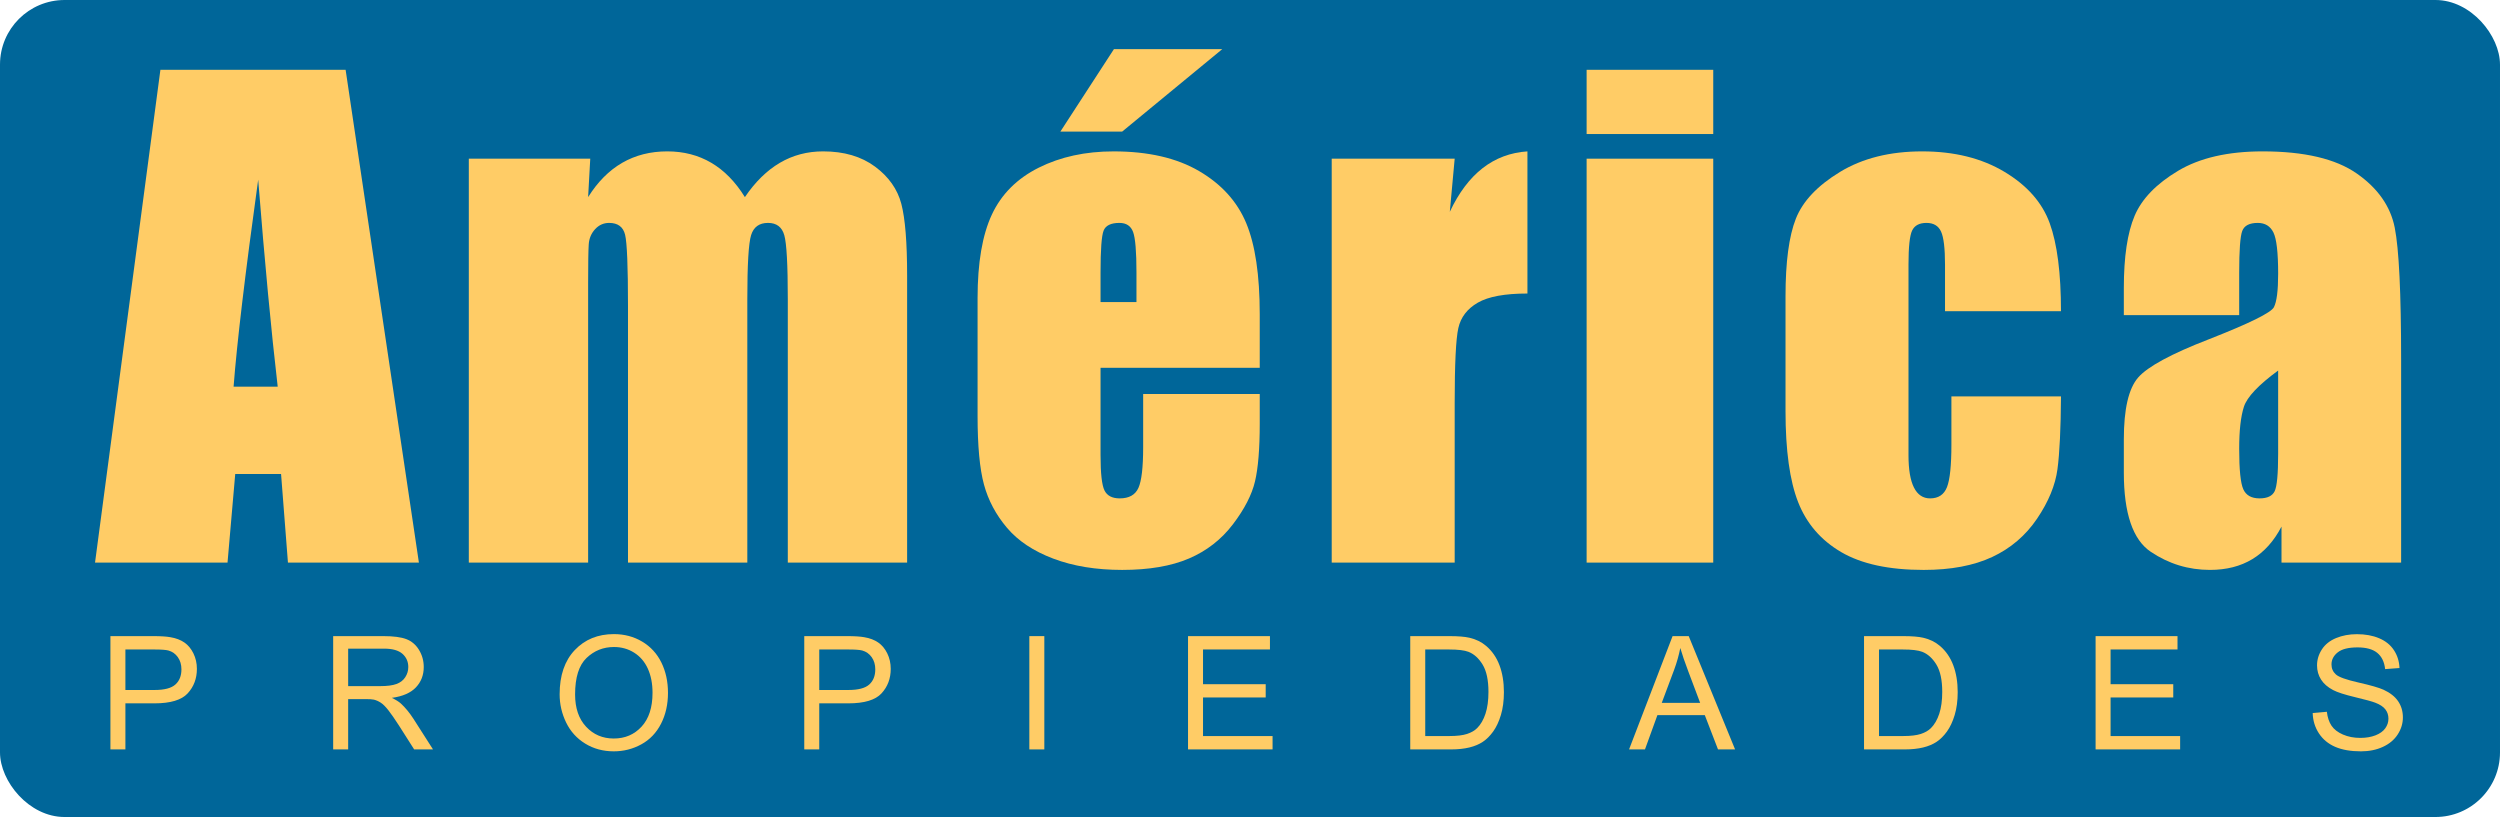<?xml version="1.0" encoding="UTF-8"?><svg id="a" xmlns="http://www.w3.org/2000/svg" width="774" height="252.947" viewBox="0 0 774 252.947"><g id="b"><rect width="774" height="252.947" rx="20" ry="20" fill="#069"/></g><path d="M107.004,21.611l22.688,152.571h-40.546l-2.129-27.423h-14.192l-2.385,27.423H29.422L49.66,21.611h57.344ZM85.977,119.713c-2.009-17.281-4.023-38.641-6.043-64.082-4.042,29.215-6.58,50.577-7.614,64.082h13.657Z" fill="#fc6"/><path d="M182.743,49.129l-.66,11.897c2.952-4.719,6.47-8.259,10.555-10.619,4.083-2.359,8.732-3.54,13.947-3.54,10.178,0,18.188,4.721,24.031,14.159,3.204-4.719,6.816-8.259,10.837-10.619,4.02-2.359,8.481-3.54,13.382-3.54,6.47,0,11.827,1.571,16.067,4.712,4.241,3.142,6.958,6.99,8.152,11.544,1.193,4.556,1.791,11.953,1.791,22.193v88.866h-36.941v-81.516c0-10.68-.362-17.292-1.084-19.837-.723-2.544-2.403-3.816-5.042-3.816-2.702,0-4.445,1.257-5.23,3.77-.787,2.514-1.178,9.141-1.178,19.884v81.516h-36.941v-79.442c0-12.251-.299-19.602-.895-22.052-.598-2.45-2.247-3.675-4.948-3.675-1.696,0-3.142.645-4.335,1.932-1.194,1.289-1.854,2.86-1.979,4.712-.126,1.854-.188,5.796-.188,11.827v86.699h-36.941V49.129h37.601Z" fill="#fc6"/><path d="M390.016,113.871h-49.287v27.046c0,5.654.408,9.299,1.225,10.932.816,1.634,2.387,2.45,4.712,2.45,2.889,0,4.821-1.084,5.795-3.252.974-2.167,1.461-6.36,1.461-12.58v-16.492h36.094v9.235c0,7.728-.488,13.665-1.461,17.812-.975,4.146-3.252,8.575-6.832,13.287-3.582,4.712-8.121,8.246-13.618,10.602-5.498,2.356-12.392,3.534-20.685,3.534-8.042,0-15.142-1.163-21.298-3.486-6.158-2.324-10.948-5.514-14.372-9.565-3.425-4.053-5.795-8.513-7.115-13.382-1.319-4.868-1.979-11.952-1.979-21.251v-36.47c0-10.932,1.476-19.554,4.429-25.869,2.952-6.313,7.79-11.151,14.513-14.513,6.722-3.36,14.449-5.042,23.183-5.042,10.68,0,19.491,2.026,26.434,6.079,6.941,4.052,11.811,9.424,14.606,16.114,2.795,6.691,4.194,16.1,4.194,28.225v16.586ZM378.424,15.203l-31.004,25.539h-19.13l16.586-25.539h33.549ZM351.849,93.515v-9.141c0-6.47-.346-10.649-1.037-12.534-.692-1.885-2.105-2.827-4.241-2.827-2.639,0-4.273.801-4.9,2.403-.629,1.602-.942,5.922-.942,12.958v9.141h11.12Z" fill="#fc6"/><path d="M450.37,49.129l-1.508,16.445c5.527-11.777,13.538-18.013,24.031-18.707v44.009c-6.975,0-12.096.942-15.361,2.827-3.268,1.885-5.277,4.509-6.031,7.869-.754,3.361-1.131,11.105-1.131,23.229v49.38h-38.072V49.129h38.072Z" fill="#fc6"/><path d="M530.42,21.611v19.884h-39.203v-19.884h39.203ZM530.42,49.129v125.054h-39.203V49.129h39.203Z" fill="#fc6"/><path d="M638.082,96.342h-35.904v-14.418c0-5.025-.409-8.434-1.225-10.225-.817-1.79-2.325-2.686-4.523-2.686s-3.676.786-4.43,2.356c-.754,1.571-1.131,5.089-1.131,10.555v58.993c0,4.461.565,7.807,1.696,10.036,1.131,2.23,2.795,3.346,4.995,3.346,2.575,0,4.318-1.162,5.229-3.487.91-2.323,1.366-6.722,1.366-13.193v-14.889h33.926c-.062,9.989-.424,17.481-1.083,22.475-.66,4.995-2.766,10.116-6.314,15.361-3.55,5.246-8.184,9.204-13.899,11.874-5.718,2.67-12.786,4.005-21.204,4.005-10.743,0-19.257-1.838-25.538-5.513-6.283-3.676-10.729-8.826-13.335-15.455-2.608-6.628-3.911-16.035-3.911-28.225v-35.527c0-10.617,1.067-18.627,3.204-24.031,2.135-5.402,6.69-10.225,13.665-14.466,6.973-4.24,15.455-6.361,25.443-6.361,9.927,0,18.408,2.105,25.445,6.314,7.035,4.21,11.716,9.518,14.041,15.926,2.323,6.408,3.486,15.487,3.486,27.235Z" fill="#fc6"/><path d="M693.254,97.567h-35.716v-8.387c0-9.674,1.114-17.135,3.346-22.382,2.229-5.245,6.705-9.878,13.429-13.9,6.722-4.02,15.455-6.031,26.198-6.031,12.878,0,22.585,2.278,29.12,6.833,6.533,4.556,10.46,10.146,11.779,16.774,1.319,6.629,1.979,20.277,1.979,40.946v62.762h-37.035v-11.144c-2.325,4.469-5.324,7.82-9,10.054-3.675,2.234-8.057,3.352-13.146,3.352-6.659,0-12.769-1.87-18.329-5.607-5.56-3.736-8.34-11.921-8.34-24.549v-10.271c0-9.36,1.476-15.738,4.429-19.13s10.272-7.351,21.958-11.874c12.501-4.9,19.192-8.199,20.073-9.895.879-1.696,1.318-5.151,1.318-10.366,0-6.533-.487-10.791-1.46-12.769-.975-1.979-2.592-2.969-4.854-2.969-2.577,0-4.179.833-4.806,2.497-.629,1.666-.943,5.984-.943,12.958v13.099ZM705.316,114.719c-6.094,4.461-9.628,8.199-10.602,11.214-.975,3.015-1.461,7.35-1.461,13.004,0,6.472.425,10.649,1.272,12.534.849,1.885,2.528,2.827,5.042,2.827,2.387,0,3.941-.738,4.665-2.215.722-1.476,1.083-5.355,1.083-11.639v-25.727Z" fill="#fc6"/><path d="M34.185,232.018v-35.075h13.231c2.329,0,4.107.111,5.335.335,1.723.287,3.166.834,4.331,1.639,1.164.806,2.102,1.935,2.811,3.386.71,1.451,1.065,3.047,1.065,4.785,0,2.982-.949,5.507-2.847,7.572-1.898,2.066-5.328,3.099-10.288,3.099h-8.996v14.26h-4.642ZM38.826,213.619h9.068c2.999,0,5.128-.559,6.388-1.676,1.26-1.116,1.89-2.688,1.89-4.713,0-1.468-.371-2.724-1.113-3.769-.741-1.044-1.719-1.734-2.931-2.069-.782-.207-2.225-.311-4.331-.311h-8.972v12.537Z" fill="#fc6"/><path d="M103.15,232.018v-35.075h15.552c3.126,0,5.503.315,7.13.945s2.927,1.742,3.9,3.337c.973,1.596,1.459,3.358,1.459,5.288,0,2.488-.806,4.586-2.417,6.292-1.611,1.707-4.1,2.792-7.465,3.254,1.228.591,2.161,1.173,2.799,1.747,1.355,1.244,2.64,2.8,3.852,4.665l6.101,9.547h-5.838l-4.642-7.297c-1.356-2.105-2.473-3.717-3.35-4.834-.877-1.116-1.663-1.897-2.357-2.344-.693-.447-1.399-.758-2.117-.934-.526-.111-1.388-.168-2.584-.168h-5.383v15.576h-4.642ZM107.792,212.422h9.977c2.121,0,3.78-.219,4.977-.657s2.105-1.141,2.728-2.105.933-2.014.933-3.146c0-1.659-.602-3.022-1.806-4.091-1.205-1.069-3.107-1.604-5.707-1.604h-11.102v11.604Z" fill="#fc6"/><path d="M173.264,214.935c0-5.822,1.563-10.38,4.689-13.674,3.126-3.293,7.162-4.94,12.106-4.94,3.238,0,6.157.773,8.757,2.32,2.6,1.548,4.582,3.705,5.946,6.473,1.363,2.768,2.045,5.905,2.045,9.414,0,3.558-.718,6.739-2.153,9.547s-3.469,4.933-6.101,6.376c-2.632,1.444-5.471,2.165-8.518,2.165-3.302,0-6.253-.797-8.853-2.393-2.6-1.595-4.57-3.771-5.91-6.531s-2.01-5.679-2.01-8.757ZM178.049,215.006c0,4.228,1.136,7.558,3.41,9.989,2.272,2.433,5.124,3.649,8.553,3.649,3.493,0,6.368-1.229,8.625-3.686,2.257-2.456,3.385-5.941,3.385-10.455,0-2.855-.482-5.348-1.448-7.477-.965-2.13-2.376-3.78-4.234-4.953-1.858-1.172-3.944-1.758-6.257-1.758-3.286,0-6.113,1.128-8.481,3.385-2.369,2.258-3.553,6.025-3.553,11.305Z" fill="#fc6"/><path d="M249,232.018v-35.075h13.231c2.329,0,4.107.111,5.335.335,1.723.287,3.166.834,4.331,1.639,1.164.806,2.102,1.935,2.811,3.386.71,1.451,1.065,3.047,1.065,4.785,0,2.982-.949,5.507-2.847,7.572-1.898,2.066-5.328,3.099-10.288,3.099h-8.996v14.26h-4.642ZM253.642,213.619h9.068c2.999,0,5.128-.559,6.388-1.676,1.26-1.116,1.89-2.688,1.89-4.713,0-1.468-.371-2.724-1.113-3.769-.741-1.044-1.719-1.734-2.931-2.069-.782-.207-2.225-.311-4.331-.311h-8.972v12.537Z" fill="#fc6"/><path d="M318.683,232.018v-35.075h4.642v35.075h-4.642Z" fill="#fc6"/><path d="M367.814,232.018v-35.075h25.361v4.14h-20.72v10.742h19.404v4.115h-19.404v11.939h21.533v4.139h-26.175Z" fill="#fc6"/><path d="M436.612,232.018v-35.075h12.083c2.727,0,4.809.167,6.244.503,2.01.462,3.725,1.3,5.145,2.512,1.85,1.563,3.233,3.562,4.15,5.993.917,2.433,1.376,5.212,1.376,8.339,0,2.663-.312,5.023-.933,7.082-.623,2.057-1.42,3.76-2.393,5.107-.974,1.349-2.038,2.409-3.194,3.183-1.157.773-2.553,1.359-4.188,1.759-1.635.398-3.513.598-5.634.598h-12.657ZM441.254,227.879h7.488c2.313,0,4.128-.216,5.443-.646,1.316-.431,2.365-1.037,3.146-1.818,1.101-1.101,1.958-2.58,2.572-4.438.613-1.857.921-4.111.921-6.759,0-3.669-.603-6.487-1.807-8.458-1.204-1.97-2.667-3.29-4.39-3.96-1.244-.479-3.246-.717-6.006-.717h-7.369v26.797Z" fill="#fc6"/><path d="M504.356,232.018l13.471-35.075h5l14.355,35.075h-5.287l-4.092-10.623h-14.666l-3.852,10.623h-4.93ZM514.478,217.614h11.891l-3.66-9.714c-1.116-2.951-1.946-5.375-2.488-7.273-.446,2.249-1.076,4.482-1.891,6.699l-3.852,10.288Z" fill="#fc6"/><path d="M577.104,232.018v-35.075h12.083c2.727,0,4.809.167,6.244.503,2.01.462,3.725,1.3,5.145,2.512,1.85,1.563,3.233,3.562,4.15,5.993.917,2.433,1.376,5.212,1.376,8.339,0,2.663-.312,5.023-.933,7.082-.623,2.057-1.42,3.76-2.393,5.107-.974,1.349-2.038,2.409-3.194,3.183-1.157.773-2.553,1.359-4.188,1.759-1.635.398-3.513.598-5.634.598h-12.657ZM581.745,227.879h7.488c2.313,0,4.128-.216,5.443-.646,1.316-.431,2.365-1.037,3.146-1.818,1.101-1.101,1.958-2.58,2.572-4.438.613-1.857.921-4.111.921-6.759,0-3.669-.603-6.487-1.807-8.458-1.204-1.97-2.667-3.29-4.39-3.96-1.244-.479-3.246-.717-6.006-.717h-7.369v26.797Z" fill="#fc6"/><path d="M648.796,232.018v-35.075h25.361v4.14h-20.72v10.742h19.404v4.115h-19.404v11.939h21.533v4.139h-26.175Z" fill="#fc6"/><path d="M716.015,220.748l4.379-.383c.207,1.755.689,3.194,1.447,4.319.757,1.124,1.934,2.033,3.529,2.728,1.595.693,3.389,1.041,5.383,1.041,1.771,0,3.334-.264,4.689-.79s2.364-1.248,3.026-2.165.993-1.918.993-3.003c0-1.101-.319-2.062-.957-2.883s-1.69-1.512-3.158-2.069c-.941-.367-3.022-.938-6.244-1.711-3.223-.773-5.479-1.504-6.771-2.189-1.675-.877-2.923-1.966-3.744-3.266-.822-1.3-1.232-2.756-1.232-4.367,0-1.77.502-3.425,1.508-4.964,1.004-1.539,2.472-2.708,4.402-3.505,1.93-.798,4.075-1.197,6.436-1.197,2.6,0,4.893.419,6.879,1.257,1.985.837,3.513,2.069,4.582,3.696,1.068,1.627,1.643,3.469,1.723,5.527l-4.451.334c-.238-2.217-1.049-3.892-2.428-5.023-1.38-1.133-3.418-1.699-6.113-1.699-2.808,0-4.854.515-6.137,1.543-1.284,1.029-1.926,2.27-1.926,3.721,0,1.26.454,2.297,1.363,3.11.894.813,3.226,1.647,6.998,2.5,3.772.854,6.36,1.6,7.764,2.237,2.042.941,3.55,2.134,4.522,3.577s1.46,3.106,1.46,4.988c0,1.866-.535,3.625-1.604,5.275-1.068,1.651-2.604,2.936-4.605,3.853-2.002.917-4.255,1.375-6.76,1.375-3.174,0-5.834-.462-7.979-1.387-2.146-.926-3.828-2.317-5.049-4.176-1.22-1.857-1.862-3.959-1.926-6.305Z" fill="#fc6"/></svg>